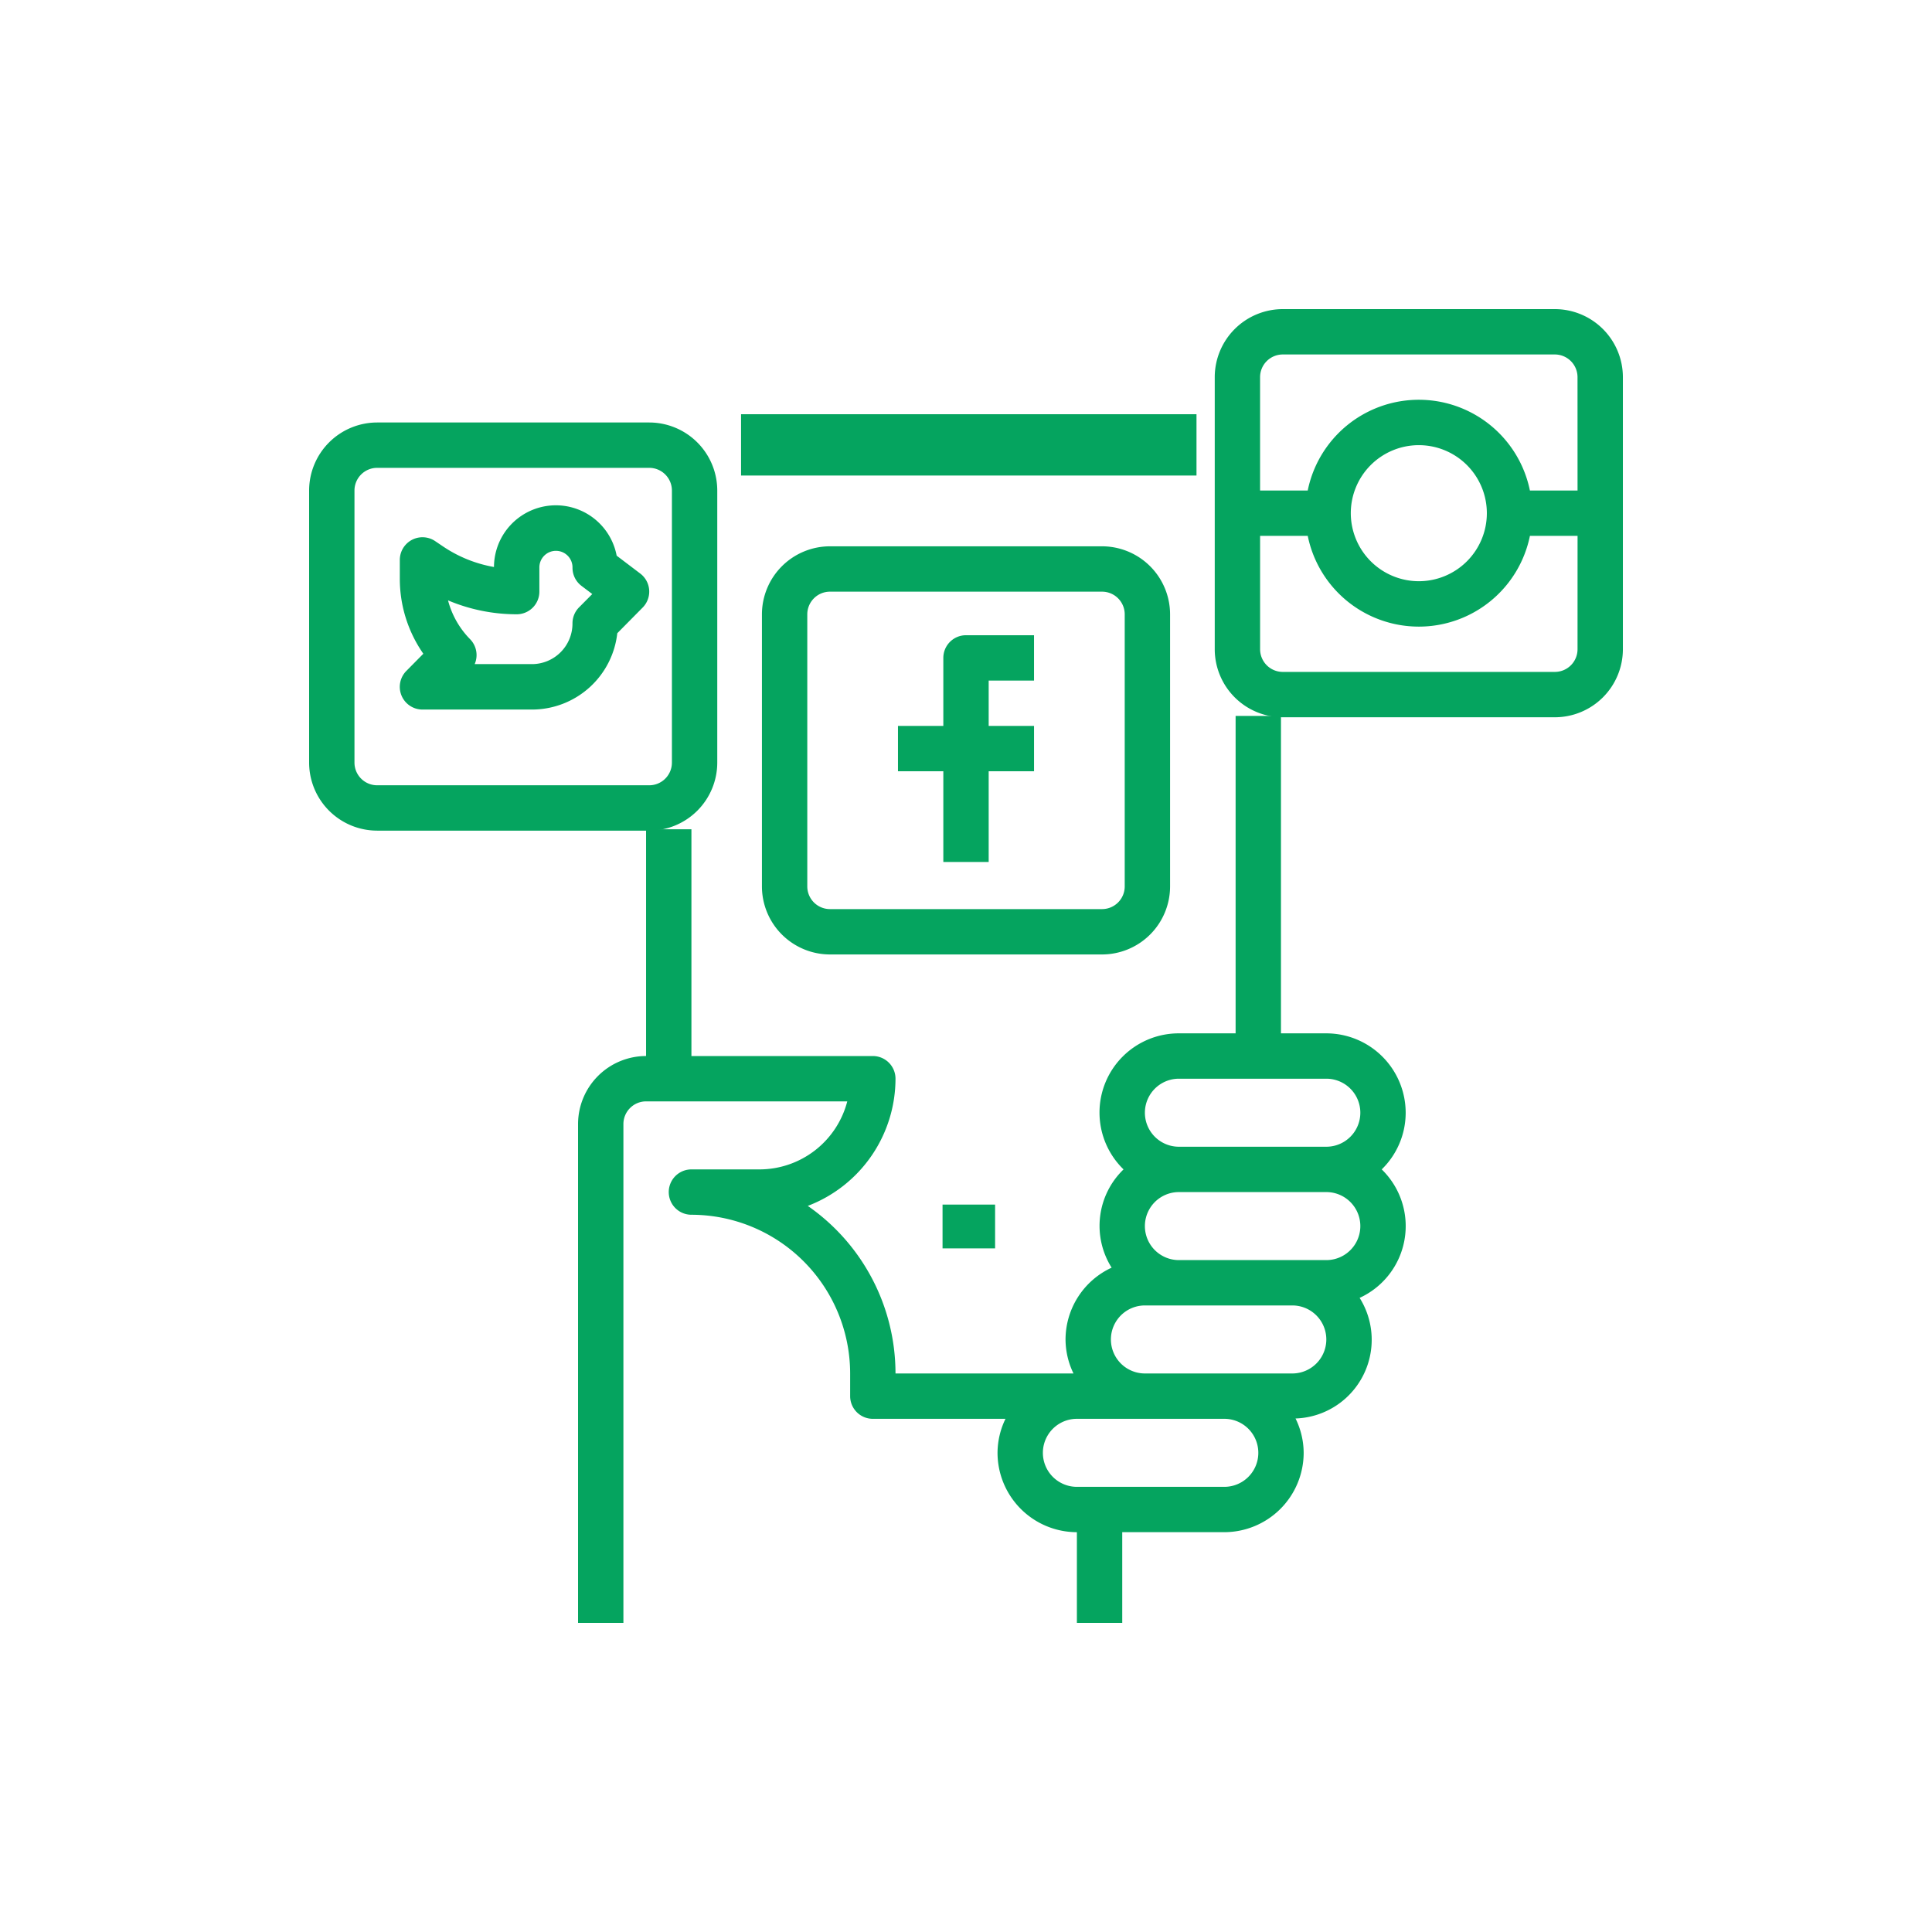 <svg xmlns="http://www.w3.org/2000/svg" width="200" height="200" viewBox="0 0 200 200">
    <defs>
        <style>
            .cls-1{fill:#05a45f}.cls-2{fill:none}
        </style>
    </defs>
    <g id="Group_3380" data-name="Group 3380" transform="translate(-1167 -1576)">
        <g id="_902765" data-name="902765" transform="translate(1199 1608)">
            <g id="Group_3363" data-name="Group 3363" transform="translate(44.714 10.88)">
                <g id="Group_3362" data-name="Group 3362">
                    <path id="Rectangle_3264" d="M0 0h47.147v6.347H0z" class="cls-1" data-name="Rectangle 3264"/>
                </g>
            </g>
            <g id="Group_3365" data-name="Group 3365" transform="translate(27.84 42.11)">
                <g id="Group_3364" data-name="Group 3364">
                    <path id="Path_10681" d="M189.675 201.077a8.225 8.225 0 0 0-8.215-8.215h-4.695V160h-4.695v32.862h-5.87a8.2 8.2 0 0 0-5.731 14.084 8.117 8.117 0 0 0-1.234 10.172 8.209 8.209 0 0 0-4.771 7.433 8.12 8.12 0 0 0 .824 3.521h-18.426a21.115 21.115 0 0 0-9.082-17.348 14.107 14.107 0 0 0 9.082-13.167 2.347 2.347 0 0 0-2.347-2.347h-18.779v-23.474h-4.695v23.473a7.05 7.05 0 0 0-7.041 7.042v51.64h4.695v-51.64a2.35 2.35 0 0 1 2.347-2.347h20.827a9.4 9.4 0 0 1-9.091 7.042h-7.042a2.347 2.347 0 1 0 0 4.695 16.45 16.45 0 0 1 16.431 16.431v2.347a2.347 2.347 0 0 0 2.347 2.347h13.734a8.119 8.119 0 0 0-.824 3.521 8.225 8.225 0 0 0 8.215 8.215v9.389h4.695V244.5H170.9a8.225 8.225 0 0 0 8.215-8.215 8.115 8.115 0 0 0-.842-3.554 8.152 8.152 0 0 0 6.635-12.486 8.175 8.175 0 0 0 2.287-13.3 8.182 8.182 0 0 0 2.48-5.868zm-18.775 38.73h-15.26a3.521 3.521 0 0 1 0-7.042h15.26a3.521 3.521 0 1 1 0 7.042zm7.042-11.736h-15.26a3.521 3.521 0 1 1 0-7.042h15.257a3.521 3.521 0 1 1 0 7.042zm3.521-11.736H166.2a3.521 3.521 0 1 1 0-7.042h15.26a3.521 3.521 0 1 1 0 7.042zm0-11.736H166.2a3.521 3.521 0 1 1 0-7.042h15.26a3.521 3.521 0 0 1 0 7.042z" class="cls-1" data-name="Path 10681" transform="translate(-104 -160)"/>
                </g>
            </g>
            <g id="Group_3367" data-name="Group 3367" transform="translate(9.389 20.323)">
                <g id="Group_3366" data-name="Group 3366">
                    <path id="Path_10682" d="M57.813 80.752a2.345 2.345 0 0 0-.922-1.7L54.448 77.2a6.406 6.406 0 0 0-12.7 1.173 13.624 13.624 0 0 1-5.272-2.128l-.818-.552A2.347 2.347 0 0 0 32 77.633v1.926a13.557 13.557 0 0 0 2.434 7.793l-1.756 1.777a2.347 2.347 0 0 0 1.669 4h11.374a8.886 8.886 0 0 0 8.791-7.9l2.629-2.66a2.35 2.35 0 0 0 .672-1.817zm-7.26 1.8a2.344 2.344 0 0 0-.679 1.65 4.2 4.2 0 0 1-4.153 4.224H39.75a2.351 2.351 0 0 0-.484-2.589 8.977 8.977 0 0 1-2.276-4.01 18.257 18.257 0 0 0 7.11 1.44 2.347 2.347 0 0 0 2.347-2.347v-2.465a1.715 1.715 0 1 1 3.429 0 2.349 2.349 0 0 0 .928 1.87l1.119.847z" class="cls-1" data-name="Path 10682" transform="translate(-32 -72)"/>
                </g>
            </g>
            <g id="Group_3369" data-name="Group 3369" transform="translate(60.958 33.758)">
                <g id="Group_3368" data-name="Group 3368">
                    <path id="Path_10683" d="M230.084 124.695V120h-7.042a2.347 2.347 0 0 0-2.347 2.347v7.042H216v4.695h4.695v9.389h4.695v-9.389h4.695v-4.695h-4.695v-4.695z" class="cls-1" data-name="Path 10683" transform="translate(-216 -120)"/>
                </g>
            </g>
            <g id="Group_3371" data-name="Group 3371" transform="translate(46.875 24.554)">
                <g id="Group_3370" data-name="Group 3370">
                    <path id="Path_10684" d="M203.209 88h-28.167A7.05 7.05 0 0 0 168 95.042v28.167a7.05 7.05 0 0 0 7.042 7.042h28.167a7.05 7.05 0 0 0 7.042-7.042V95.042A7.05 7.05 0 0 0 203.209 88zm2.347 35.209a2.35 2.35 0 0 1-2.347 2.347h-28.167a2.35 2.35 0 0 1-2.347-2.347V95.042a2.35 2.35 0 0 1 2.347-2.347h28.167a2.35 2.35 0 0 1 2.347 2.347z" class="cls-1" data-name="Path 10684" transform="translate(-168 -88)"/>
                </g>
            </g>
            <g id="Group_3373" data-name="Group 3373" transform="translate(0 11.736)">
                <g id="Group_3372" data-name="Group 3372">
                    <path id="Path_10685" d="M35.209 40H7.042A7.05 7.05 0 0 0 0 47.042v28.167a7.05 7.05 0 0 0 7.042 7.042h28.167a7.05 7.05 0 0 0 7.042-7.042V47.042A7.05 7.05 0 0 0 35.209 40zm2.347 35.209a2.35 2.35 0 0 1-2.347 2.347H7.042a2.35 2.35 0 0 1-2.347-2.347V47.042a2.35 2.35 0 0 1 2.347-2.347h28.167a2.35 2.35 0 0 1 2.347 2.347z" class="cls-1" data-name="Path 10685" transform="translate(0 -40)"/>
                </g>
            </g>
            <g id="Group_3375" data-name="Group 3375" transform="translate(93.75)">
                <g id="Group_3374" data-name="Group 3374">
                    <path id="Path_10686" d="M371.209 0h-28.167A7.05 7.05 0 0 0 336 7.042v28.167a7.05 7.05 0 0 0 7.042 7.042h28.167a7.05 7.05 0 0 0 7.042-7.042V7.042A7.05 7.05 0 0 0 371.209 0zm2.347 35.209a2.35 2.35 0 0 1-2.347 2.347h-28.167a2.35 2.35 0 0 1-2.347-2.347V23.473h4.932a11.736 11.736 0 0 0 23 0h4.932zm-23.472-14.084a7.042 7.042 0 1 1 7.042 7.042 7.05 7.05 0 0 1-7.042-7.042zm23.473-2.347h-4.932a11.736 11.736 0 0 0-23 0h-4.932V7.042a2.35 2.35 0 0 1 2.347-2.347h28.167a2.35 2.35 0 0 1 2.347 2.347z" class="cls-1" data-name="Path 10686" transform="translate(-336)"/>
                </g>
            </g>
            <g id="Group_3377" data-name="Group 3377" transform="translate(65.572 92.698)">
                <g id="Group_3376" data-name="Group 3376">
                    <path id="Rectangle_3265" d="M0 0h5.44v4.533H0z" class="cls-1" data-name="Rectangle 3265"/>
                </g>
            </g>
        </g>
        <path id="Rectangle_3268" d="M0 0h200v200H0z" class="cls-2" data-name="Rectangle 3268" transform="translate(1167 1576)"/>
    </g>
</svg>
